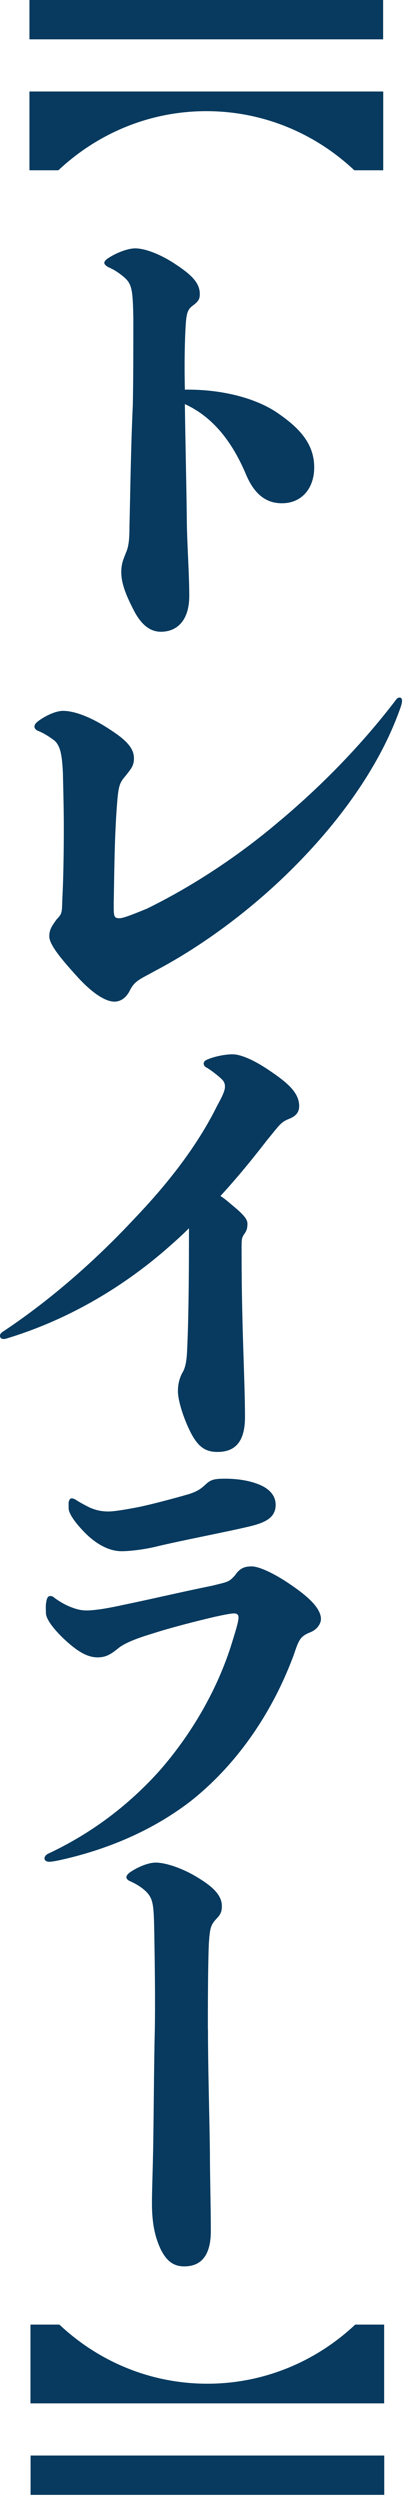 <svg width="40" height="244" viewBox="0 0 40 244" fill="none" xmlns="http://www.w3.org/2000/svg">
<g clip-path="url(#clip0_54698_7210)">
<path d="M18.27 50.57C18.27 52.74 18.51 55.86 18.51 58.17C18.51 60.48 17.38 61.66 15.73 61.66C14.6 61.66 13.75 60.86 13.09 59.58C12.48 58.4 11.86 57.08 11.86 55.85C11.86 54.95 12.1 54.53 12.33 53.91C12.61 53.3 12.66 52.45 12.66 51.41C12.75 47.73 12.8 43.57 12.99 39.52C13.04 36.83 13.04 34 13.04 31.07C12.99 28.29 12.9 27.72 12.14 27.06C11.76 26.73 11.24 26.35 10.58 26.07C10.34 25.93 10.2 25.79 10.2 25.65C10.2 25.51 10.34 25.37 10.53 25.23C11.38 24.66 12.51 24.24 13.22 24.24C14.21 24.24 15.77 24.85 17.18 25.8C18.6 26.74 19.54 27.55 19.54 28.68C19.54 29.1 19.49 29.34 18.93 29.77C18.27 30.24 18.22 30.62 18.13 32.27C18.04 34.25 18.04 36.23 18.08 38.03C21.53 37.98 24.92 38.79 27.14 40.3C29.12 41.67 30.73 43.18 30.73 45.63C30.73 47.61 29.55 49.12 27.57 49.12C25.97 49.12 24.83 48.18 24.03 46.24C22.66 43.03 20.77 40.67 18.08 39.44C18.13 43.22 18.22 46.71 18.27 50.58V50.57Z" fill="#083A5F"/>
<path d="M27.42 80.07C31.53 76.62 35.44 72.61 38.75 68.27C38.84 68.13 38.99 68.08 39.08 68.08C39.22 68.08 39.32 68.17 39.32 68.41C39.32 68.55 39.27 68.74 39.23 68.88C37.44 74.12 33.94 79.17 29.88 83.46C25.26 88.37 19.87 92.29 15.2 94.74C13.69 95.59 13.17 95.68 12.65 96.77C12.23 97.53 11.66 97.76 11.19 97.76C10.2 97.76 8.78 96.72 7.37 95.12C6.14 93.75 4.82 92.24 4.82 91.39C4.82 90.73 5.06 90.4 5.53 89.74C6.1 89.13 6.05 89.13 6.1 87.66C6.19 85.91 6.24 83.46 6.24 80.86C6.24 79.02 6.19 77.13 6.15 75.38C6.06 73.68 5.91 72.78 5.3 72.26C4.78 71.88 4.36 71.6 3.79 71.36C3.51 71.27 3.37 71.08 3.37 70.94C3.37 70.7 3.51 70.56 3.75 70.37C4.46 69.85 5.45 69.38 6.16 69.38C7.29 69.38 8.85 69.99 10.41 70.98C11.97 71.97 13.1 72.82 13.1 74C13.1 74.71 12.86 74.99 12.3 75.7C11.73 76.36 11.59 76.6 11.45 78.44C11.17 81.89 11.17 86.32 11.12 88.16C11.12 89.43 11.12 89.62 11.69 89.62C12.07 89.62 13.11 89.2 14.38 88.68C18.34 86.74 22.97 83.87 27.45 80.04L27.42 80.07Z" fill="#083A5F"/>
<path d="M18.5 119.86C17.74 120.62 16.99 121.28 16.19 121.98C11.71 125.85 6.37 128.92 0.57 130.66C0.19 130.75 0 130.61 0 130.38C0 130.24 0.05 130.14 0.24 130C4.87 126.93 9.25 123.11 13.17 118.91C16.38 115.56 19.31 111.83 21.24 107.91C21.66 107.15 22 106.49 22 106.07C22 105.6 21.81 105.41 21.29 104.98C21.05 104.79 20.72 104.51 20.25 104.22C20.01 104.13 19.92 103.94 19.92 103.8C19.92 103.66 20.01 103.52 20.25 103.42C21.01 103.09 22.04 102.9 22.75 102.9C23.55 102.9 24.87 103.47 26.38 104.5C27.98 105.59 29.26 106.58 29.26 107.95C29.26 108.52 28.98 108.94 28.22 109.22C27.42 109.55 27.28 109.88 26.14 111.25C24.68 113.14 23.17 114.98 21.56 116.73C21.94 116.97 22.27 117.25 22.55 117.49C23.64 118.39 24.2 118.91 24.2 119.43C24.2 119.9 24.11 120.14 23.87 120.47C23.59 120.89 23.63 121.04 23.63 122.55C23.63 129.49 23.96 134.73 23.96 138.31C23.96 140.81 22.92 141.71 21.27 141.71C20.04 141.71 19.29 141.19 18.49 139.49C17.97 138.4 17.4 136.75 17.4 135.76C17.4 134.96 17.64 134.3 17.87 133.92C18.15 133.45 18.25 132.74 18.29 131.98C18.43 129.2 18.48 125.09 18.48 120.51V119.85L18.5 119.86Z" fill="#083A5F"/>
<path d="M23.32 157.85C23.32 157.597 23.18 157.47 22.9 157.47C22.52 157.47 21.67 157.66 21.01 157.8C19.22 158.22 16.76 158.84 14.87 159.45C14.26 159.64 12.32 160.21 11.52 160.91C10.81 161.48 10.34 161.76 9.54 161.76C8.45 161.76 7.46 161.05 6.47 160.16C5.53 159.31 4.49 158.13 4.49 157.42C4.49 157.09 4.44 156.66 4.54 156.29C4.59 155.91 4.73 155.77 4.92 155.77C5.06 155.77 5.2 155.82 5.34 155.96C5.86 156.34 6.38 156.62 6.71 156.76C7.37 157.04 7.89 157.18 8.46 157.18C9.4 157.18 10.87 156.9 12.19 156.61C15.12 156 17.9 155.34 20.73 154.77C22.24 154.39 22.38 154.44 23 153.73C23.47 153.02 23.99 152.88 24.6 152.88C25.4 152.88 26.91 153.64 28.23 154.53C29.79 155.57 31.39 156.84 31.39 158.02C31.39 158.35 31.15 158.96 30.4 159.29C29.31 159.71 29.22 160.09 28.7 161.6C26.44 167.64 22.85 172.46 18.69 175.76C14.96 178.64 10.52 180.53 5.76 181.57C5.52 181.62 5.05 181.71 4.82 181.71C4.54 181.71 4.35 181.57 4.35 181.38C4.35 181.24 4.44 181.05 4.73 180.91C8.88 178.97 12.52 176.24 15.54 172.89C18.75 169.26 21.3 164.82 22.67 160.38C22.91 159.58 23.33 158.35 23.33 157.83L23.32 157.85ZM6.7 146.71C6.75 146.38 6.84 146.24 7.03 146.24C7.12 146.24 7.27 146.29 7.41 146.38C7.93 146.71 8.4 146.95 8.78 147.14C9.44 147.42 9.96 147.52 10.62 147.52C11.23 147.52 12.56 147.28 13.5 147.1C14.87 146.82 16.99 146.25 18.46 145.83C19.5 145.5 19.78 145.17 20.21 144.79C20.68 144.37 21.11 144.32 22.05 144.32C23.23 144.32 24.36 144.51 25.21 144.84C26.34 145.26 26.96 145.97 26.96 146.87C26.96 148.14 25.92 148.62 24.36 148.99C21.95 149.56 17.94 150.31 15.35 150.93C14.03 151.26 12.57 151.4 11.9 151.4C10.53 151.4 9.26 150.55 8.36 149.65C7.46 148.75 6.71 147.76 6.71 147.2V146.73L6.7 146.71Z" fill="#083A5F"/>
<path d="M20.34 198.02C20.34 201.8 20.48 206.28 20.53 210.1C20.53 212.32 20.62 215.43 20.62 217.75C20.62 220.07 19.72 221.2 18.02 221.2C16.93 221.2 16.23 220.63 15.66 219.41C15.09 218.14 14.86 216.81 14.86 215.02C14.86 214.08 14.91 212.57 14.95 211.01C15.04 207.33 15.04 202.18 15.14 198.12C15.19 195.43 15.14 191.75 15.09 188.73C15.04 185.99 15 185.38 14.34 184.67C13.96 184.29 13.49 183.96 12.78 183.63C12.54 183.54 12.36 183.39 12.36 183.21C12.36 183.07 12.5 182.88 12.78 182.69C13.58 182.17 14.53 181.79 15.23 181.79C16.27 181.79 17.97 182.4 19.34 183.25C20.66 184.05 21.7 184.9 21.7 186.03C21.7 186.5 21.61 186.83 21.18 187.26C20.61 187.87 20.52 188.16 20.42 189.81C20.33 192.26 20.33 195.9 20.33 198.02H20.34Z" fill="#083A5F"/>
<path d="M37.47 0H2.88V3.84H37.47V0Z" fill="#083A5F"/>
<path d="M20.18 10.85C25.78 10.85 30.86 13.05 34.65 16.62H37.48V8.93H2.88V16.62H5.71C9.5 13.06 14.58 10.85 20.17 10.85H20.18Z" fill="#083A5F"/>
<path d="M37.58 239.66H2.99V243.5H37.58V239.66Z" fill="#083A5F"/>
<path d="M20.28 232.65C14.68 232.65 9.6 230.45 5.81 226.88H2.98V234.57H37.57V226.88H34.74C30.95 230.44 25.87 232.65 20.28 232.65Z" fill="#083A5F"/>
</g>
<defs>
<clipPath id="clip0_54698_7210">
<rect width="39.32" height="243.5" fill="white"/>
</clipPath>
</defs>
</svg>
